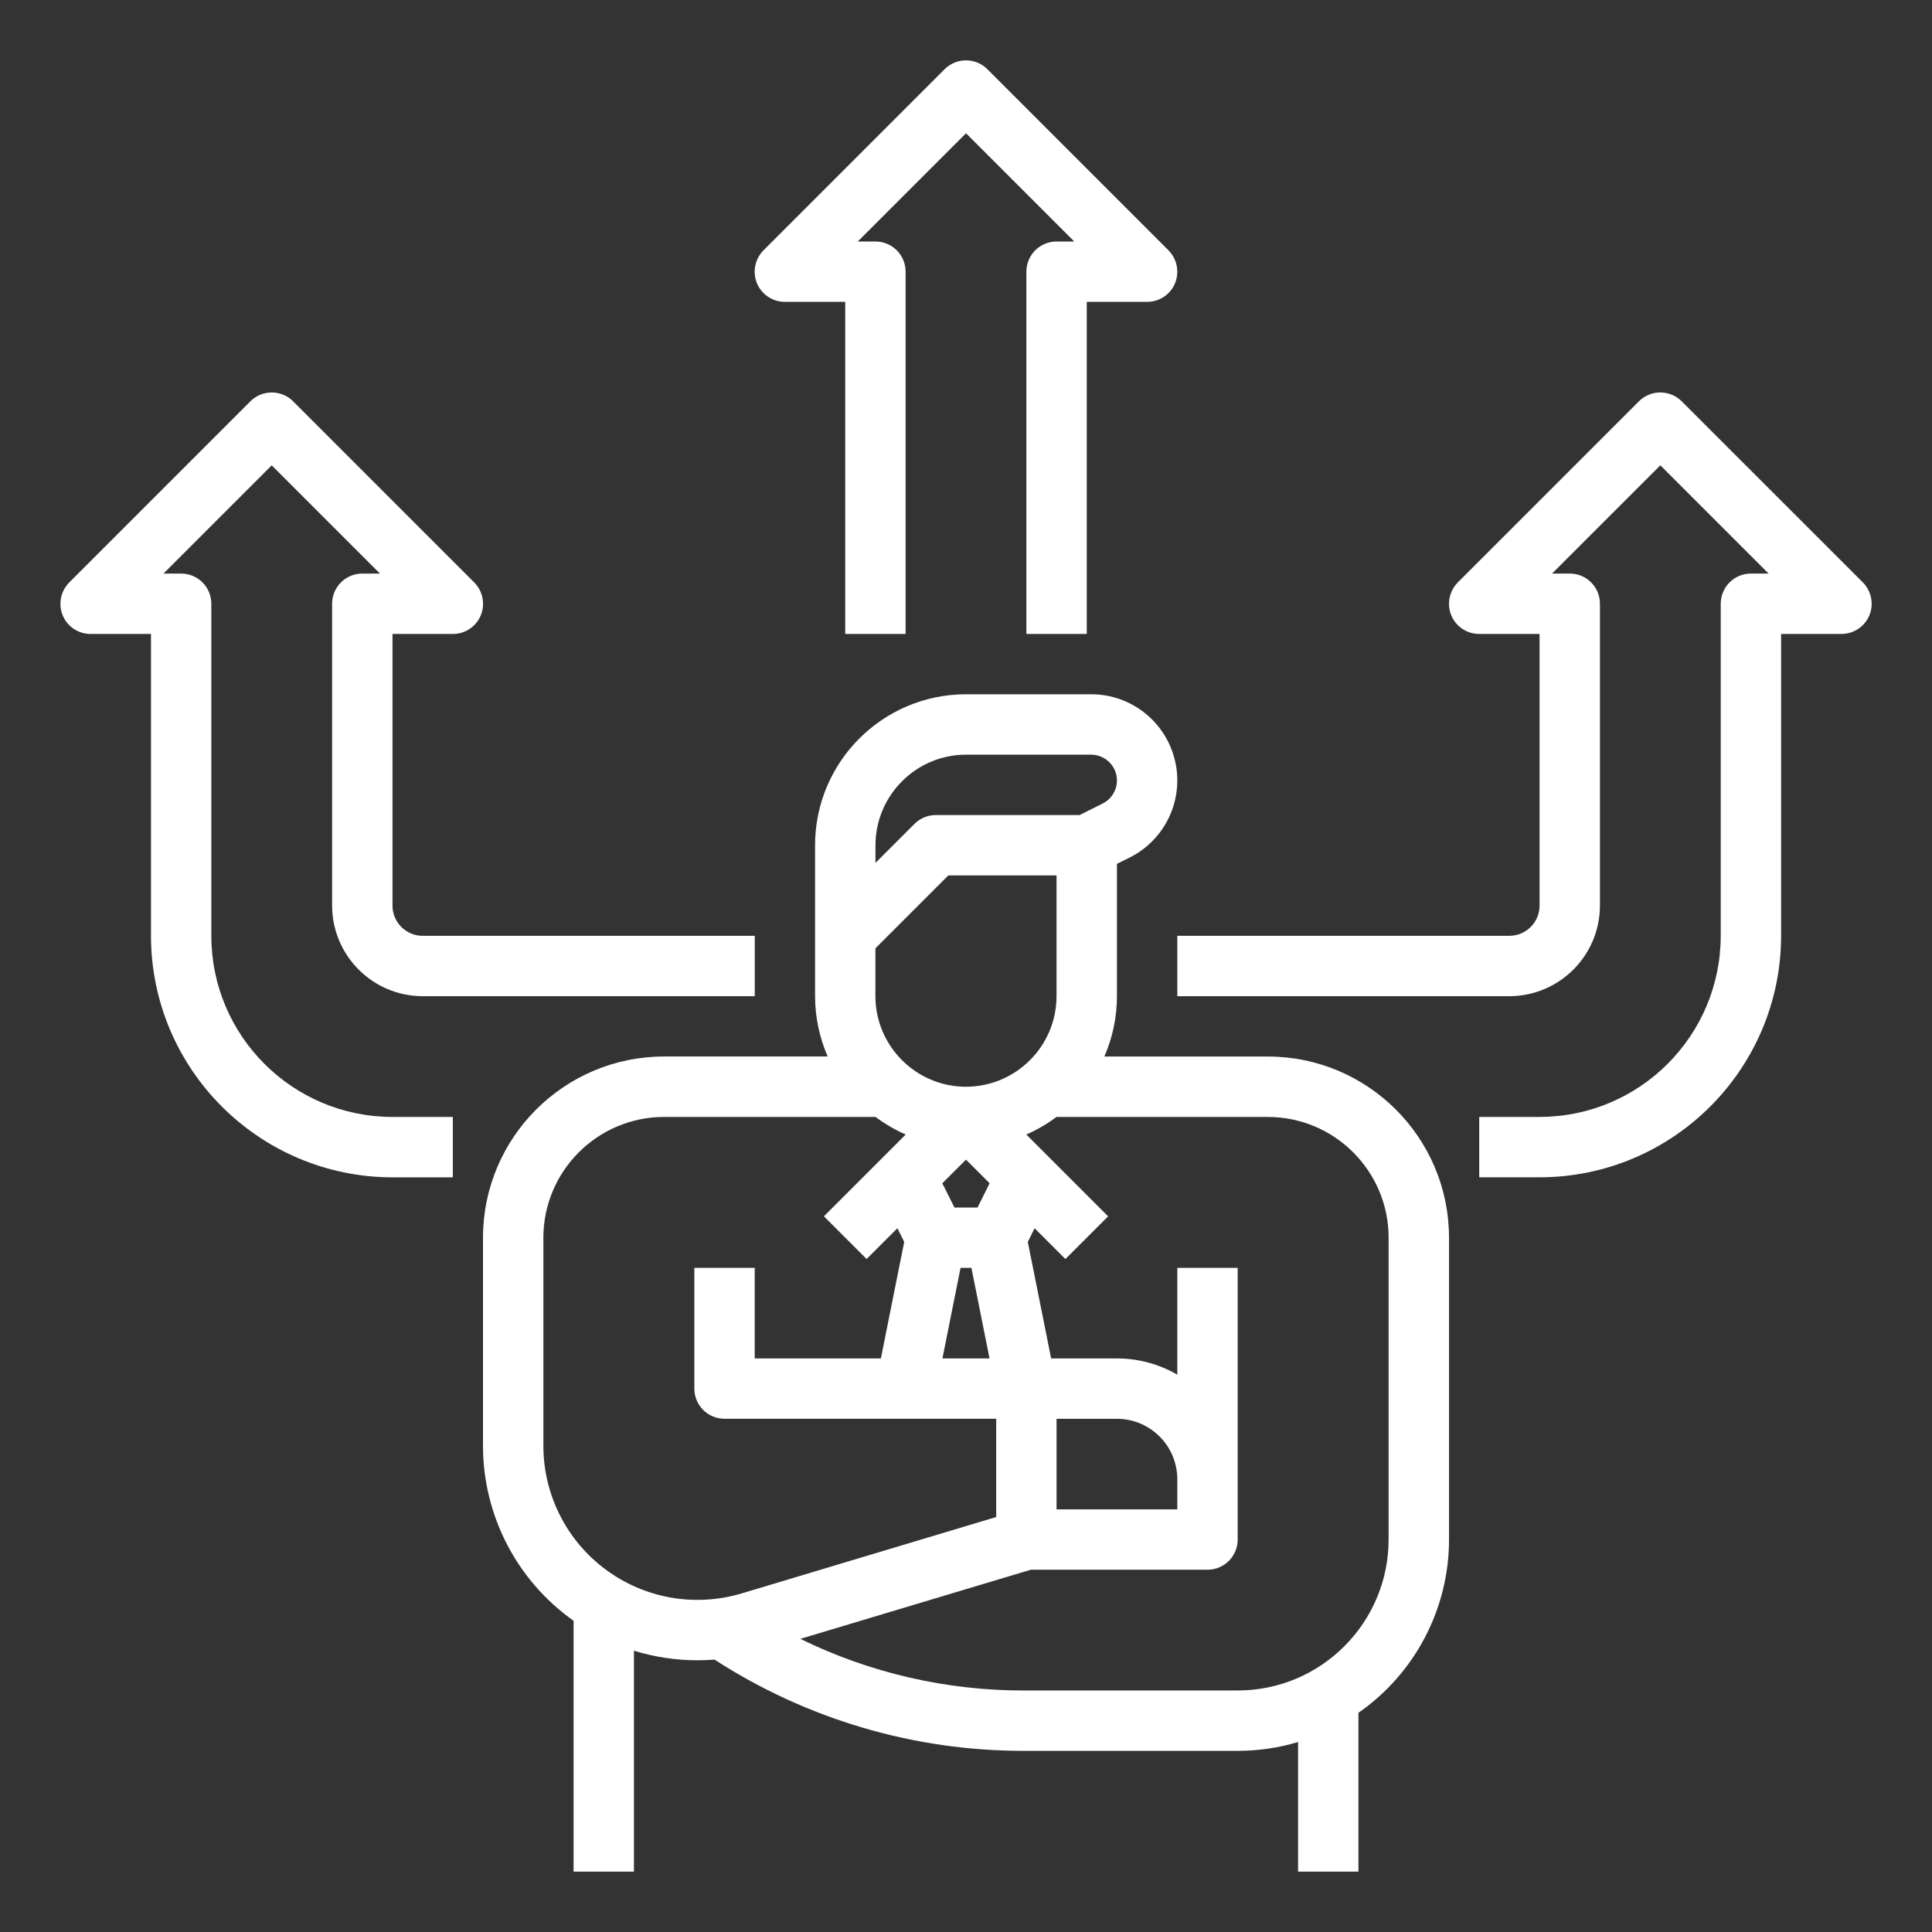 <?xml version="1.0" encoding="UTF-8"?>
<svg width="100pt" height="100pt" version="1.1" viewBox="0 0 100 100" xmlns="http://www.w3.org/2000/svg">
 <rect x="0" y="0" width="100" height="100" fill="#333333" stroke="none"/>
 <g fill="#fff">
  <path d="m25 64.062v10.773c0 3.602 1.75 6.977 4.688 9.055v12.984h3.125v-11.434c1.066 0.328 2.172 0.496 3.289 0.496 0.297 0 0.59-0.012 0.887-0.035h-0.004c4.766 3.086 10.32 4.727 15.996 4.723h11.082c1.059 0 2.109-0.152 3.125-0.457v6.707h3.125v-8.219c2.934-2.043 4.688-5.391 4.688-8.969v-15.625c-0.004-5.176-4.199-9.371-9.375-9.375h-8.465c0.43-0.984 0.652-2.051 0.652-3.125v-6.848l0.66-0.328c1.848-0.926 2.82-3 2.344-5.016-0.473-2.012-2.269-3.434-4.34-3.434h-6.477c-4.312 0.004-7.809 3.5-7.812 7.812v7.812c0 1.074 0.223 2.141 0.652 3.125h-8.465c-5.176 0.004-9.371 4.199-9.375 9.375zm3.125 10.773v-10.773c0.004-3.449 2.801-6.246 6.25-6.25h10.938v-0.004c0.484 0.363 1.012 0.672 1.566 0.914l-4.234 4.234 2.211 2.211 1.594-1.594 0.352 0.707-1.207 6.031h-6.531v-4.688h-3.125v6.25c0 0.414 0.164 0.812 0.457 1.105s0.691 0.457 1.105 0.457h14.062v5.086l-13.172 3.953c-2.414 0.723-5.027 0.266-7.051-1.242-2.023-1.504-3.215-3.875-3.215-6.398zm26.562-1.398h3.125c1.727 0.004 3.121 1.398 3.125 3.125v1.562h-6.25zm-4.969-7.812h0.562l0.938 4.688h-2.438zm0.879-3.125h-1.195l-0.629-1.254 1.227-1.223 1.223 1.223zm-0.598-6.25c-2.586-0.004-4.684-2.102-4.688-4.688v-2.477l3.773-3.773h5.602v6.25c-0.004 2.586-2.102 4.684-4.688 4.688zm21.875 7.812v15.625c-0.004 4.312-3.5 7.809-7.812 7.812h-11.082c-4.004 0.004-7.957-0.91-11.555-2.672l11.93-3.578h9.145c0.414 0 0.812-0.164 1.105-0.457s0.457-0.691 0.457-1.105v-14.062h-3.125v5.527c-0.949-0.551-2.027-0.84-3.125-0.84h-3.406l-1.207-6.031 0.352-0.707 1.594 1.594 2.211-2.211-4.234-4.234c0.555-0.242 1.082-0.551 1.566-0.914v0.004h10.938c3.449 0.004 6.246 2.801 6.25 6.25zm-21.875-25h6.477c0.621 0 1.156 0.426 1.301 1.027 0.141 0.602-0.148 1.223-0.703 1.5l-1.191 0.598h-7.445c-0.414 0-0.812 0.164-1.105 0.457l-2.019 2.019v-0.914c0.004-2.586 2.102-4.684 4.688-4.688z"/>
  <path d="m53.125 14.062v18.75h3.125v-17.188h3.125c0.633 0 1.203-0.379 1.445-0.965 0.238-0.582 0.105-1.254-0.34-1.703l-9.375-9.375c-0.609-0.609-1.602-0.609-2.211 0l-9.375 9.375c-0.445 0.449-0.578 1.121-0.34 1.703 0.242 0.586 0.812 0.965 1.445 0.965h3.125v17.188h3.125v-18.75c0-0.414-0.164-0.812-0.457-1.105s-0.691-0.457-1.105-0.457h-0.914l5.602-5.602 5.602 5.602h-0.914c-0.414 0-0.812 0.164-1.105 0.457s-0.457 0.691-0.457 1.105z"/>
  <path d="m23.438 60.938v-3.125h-3.125c-5.176-0.004-9.371-4.199-9.375-9.375v-17.188c0-0.414-0.164-0.812-0.457-1.105s-0.691-0.457-1.105-0.457h-0.914l5.602-5.602 5.602 5.602h-0.914c-0.414 0-0.812 0.164-1.105 0.457s-0.457 0.691-0.457 1.105v15.625c0.004 2.586 2.102 4.684 4.688 4.688h17.188v-3.125h-17.188c-0.863 0-1.562-0.699-1.562-1.562v-14.062h3.125c0.633 0 1.203-0.379 1.445-0.965 0.238-0.582 0.105-1.254-0.34-1.703l-9.375-9.375c-0.609-0.609-1.602-0.609-2.211 0l-9.375 9.375c-0.445 0.449-0.578 1.121-0.34 1.703 0.242 0.586 0.812 0.965 1.445 0.965h3.125v15.625c0.008 6.898 5.602 12.492 12.5 12.5z"/>
  <path d="m87.043 20.77c-0.609-0.609-1.602-0.609-2.211 0l-9.375 9.375c-0.445 0.449-0.578 1.121-0.34 1.703 0.242 0.586 0.812 0.965 1.445 0.965h3.125v14.062c0 0.863-0.699 1.562-1.562 1.562h-17.188v3.125h17.188c2.586-0.004 4.684-2.102 4.688-4.688v-15.625c0-0.414-0.164-0.812-0.457-1.105s-0.691-0.457-1.105-0.457h-0.914l5.602-5.602 5.602 5.602h-0.914c-0.414 0-0.812 0.164-1.105 0.457s-0.457 0.691-0.457 1.105v17.188c-0.004 5.176-4.199 9.371-9.375 9.375h-3.125v3.125h3.125c6.898-0.008 12.492-5.602 12.5-12.5v-15.625h3.125c0.633 0 1.203-0.379 1.445-0.965 0.238-0.582 0.105-1.254-0.34-1.703z"/>
 </g>
</svg>
